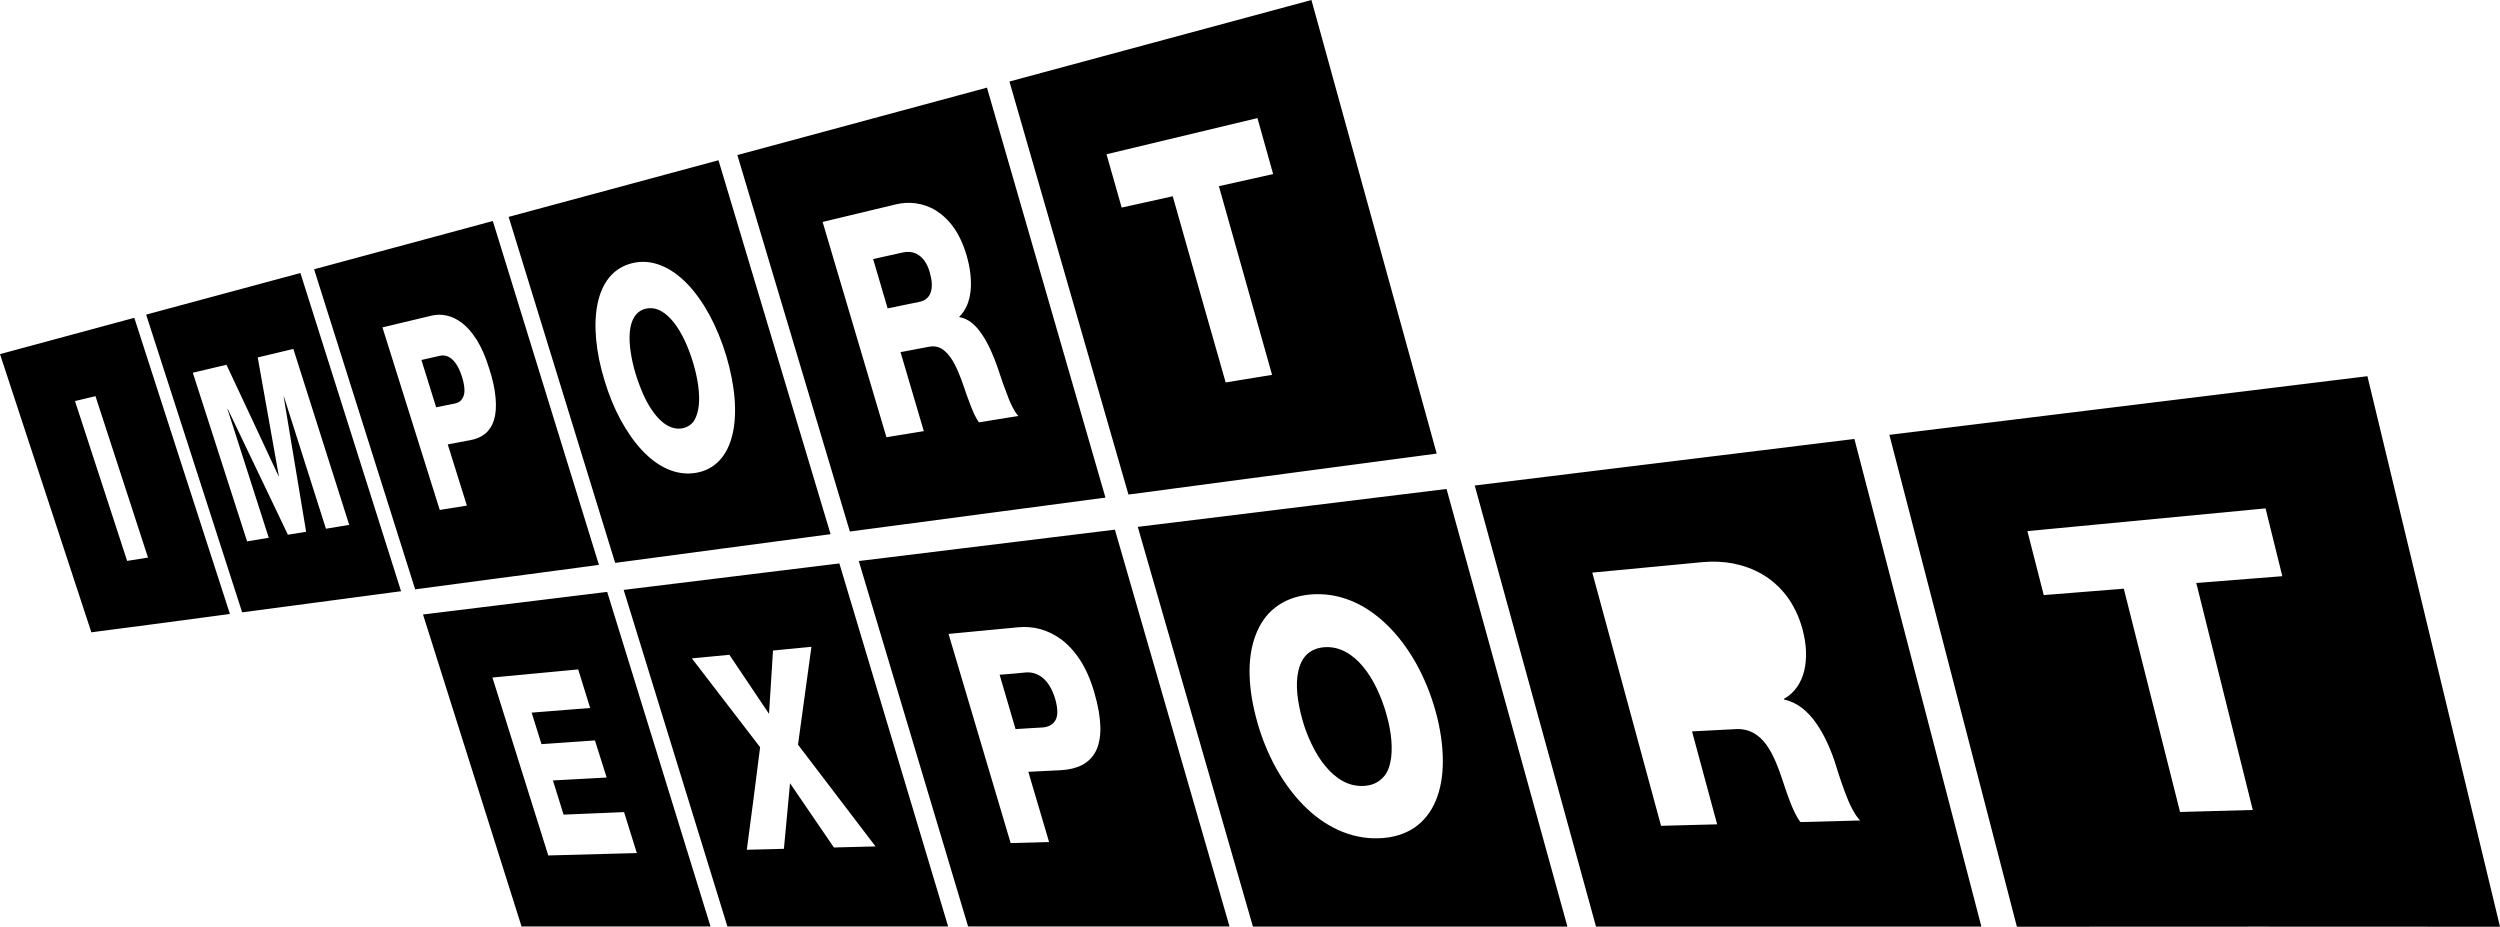 <?xml version="1.0" encoding="utf-8"?>
<!-- Generator: Adobe Illustrator 27.4.0, SVG Export Plug-In . SVG Version: 6.00 Build 0)  -->
<svg version="1.1" id="Ebene_2_00000154387878791119349670000016917314214625804943_"
	 xmlns="http://www.w3.org/2000/svg" xmlns:xlink="http://www.w3.org/1999/xlink" x="0px" y="0px" viewBox="0 0 1880 696.8"
	 style="enable-background:new 0 0 1880 696.8;" xml:space="preserve">
<g id="Ebene_1-2">
	<path d="M751.7,507.4c4.8,16.4,7.2,24.5,12,40.9c7.9-0.5,11.8-0.8,19.7-1.2c2.3-0.1,4.4-0.6,6.1-1.5c1.7-0.9,3.1-2.1,4.1-3.8
		c1-1.7,1.5-3.8,1.5-6.5c0-2.6-0.5-5.8-1.5-9.4c-1.1-3.8-2.5-7-4.1-9.7c-1.6-2.7-3.4-4.8-5.3-6.4c-1.9-1.6-4-2.7-6.2-3.4
		c-2.2-0.7-4.4-0.9-6.7-0.7C763.5,506.5,759.6,506.8,751.7,507.4 M713.3,476.7c21-2,31.5-3,52.5-5c5.3-0.5,10.8-0.1,16.2,1.3
		c5.5,1.5,10.8,4,16,7.8c5.1,3.8,9.9,8.9,14.2,15.5s7.9,14.7,10.7,24.4c3,10.2,4.4,18.8,4.6,26.2c0.1,7.3-1.1,13.2-3.4,17.9
		c-2.4,4.7-5.9,8.1-10.4,10.5c-4.5,2.3-10,3.6-16.2,3.9c-9.7,0.5-14.5,0.7-24.2,1.2c6.2,21.1,9.3,31.7,15.6,52.8
		c-11.5,0.3-17.3,0.5-28.9,0.8C744.4,581.6,728.9,529.2,713.3,476.7 M645.8,421.9c27.4,91.6,54.8,183.2,82.2,274.8
		c65.5,0,131.1,0,196.6,0c-28.8-99.5-57.5-199-86.2-298.4C774.1,406.2,709.9,414.1,645.8,421.9 M571.6,561.9
		c-20.5-26.7-30.8-40.1-51.3-66.8c11.3-1.1,16.9-1.6,28.2-2.7c11.9,17.8,17.9,26.7,29.8,44.4c1.2-19,1.8-28.5,3-47.6
		c11.6-1.1,17.3-1.6,28.9-2.8c-4,29.4-6,44.1-10.1,73.6c19.4,25.5,38.9,51,58.3,76.5c-12.5,0.3-18.8,0.5-31.3,0.8
		c-13.2-19.3-19.8-29-33-48.3c-1.8,19.7-2.8,29.6-4.6,49.3c-11.1,0.3-16.7,0.5-27.9,0.7C565.7,608.3,567.7,592.9,571.6,561.9
		 M469,443.6c26,84.4,52,168.8,78,253.1c55.3,0,110.7,0,166,0c-27.3-91-54.5-182-81.8-273C577.1,430.4,523.1,437,469,443.6
		 M456.2,584.7c-16.1,0.9-24.2,1.3-40.4,2.2c3.2,10.3,4.8,15.4,8,25.7c18.2-0.8,27.3-1.1,45.5-1.9c3.8,12.3,5.7,18.5,9.6,30.8
		c-26.7,0.7-40,1.1-66.6,1.8c-14-44.6-28-89.2-42-133.8c25.8-2.5,38.7-3.7,64.5-6.1c3.6,11.6,5.4,17.4,9,29
		c-17.6,1.4-26.4,2.1-44,3.5c3,9.5,4.5,14.2,7.4,23.7c16.1-1.1,24.1-1.7,40.2-2.8C451,568,452.7,573.5,456.2,584.7 M456.6,445.1
		c-46.2,5.7-92.4,11.3-138.5,17c24.7,78.2,49.4,156.4,74.1,234.6c47.4,0,94.7,0,142.1,0C508.4,612.9,482.6,529,456.6,445.1
		 M111.3,419.3c-6.3,1-9.4,1.5-15.7,2.5c-13.1-40.1-26.2-80.1-39.2-120.2c6.2-1.5,9.2-2.2,15.4-3.7C85,338.4,98.2,378.8,111.3,419.3
		 M172.9,461.7c-24-74.2-48-148.4-71.9-222.7c-33.7,9.1-67.3,18.2-101,27.3c22.9,69.8,45.8,139.5,68.7,209.2
		C103.5,471,138.2,466.4,172.9,461.7 M262.6,394.7c-7,1.1-10.5,1.7-17.5,2.9c-10.5-33.1-21.1-66.2-31.6-99.4c-0.1,0-0.1,0-0.2,0
		c5.6,33.9,11.3,67.8,16.9,101.7c-5.5,0.9-8.2,1.3-13.7,2.2c-15.1-31.6-30.2-63.1-45.3-94.7c-0.1,0-0.1,0-0.2,0
		c10.4,32.3,20.7,64.6,31.1,97c-6.5,1.1-9.8,1.6-16.3,2.7c-13.6-42.2-27.2-84.5-40.8-126.8c10.1-2.4,15.2-3.6,25.3-6
		c13.1,27.9,26.2,55.8,39.2,83.8c0.1,0,0.1,0,0.2,0c-6.4-35.7-9.5-53.6-15.9-89.3c10.7-2.6,16.1-3.8,26.8-6.4
		C234.6,306.4,248.6,350.6,262.6,394.7 M301.6,444.6c-25.2-79.8-50.5-159.5-75.7-239.3c-38.6,10.4-77.3,20.9-116,31.3
		c24.1,74.6,48.1,149.2,72.2,223.9C222,455.2,261.8,449.9,301.6,444.6 M348.6,297.8c0.6-1.6,0.8-3.5,0.6-5.9
		c-0.2-2.4-0.7-5.1-1.7-8.3c-1-3.3-2.2-6-3.5-8.3c-1.3-2.2-2.7-4-4.1-5.2c-1.5-1.3-3-2.1-4.6-2.5c-1.6-0.4-3.1-0.4-4.7,0
		c-5.5,1.2-8.2,1.9-13.7,3.1c4.5,14.3,6.7,21.4,11.1,35.6c5.5-1.1,8.3-1.7,13.8-2.8c1.6-0.3,3-0.9,4.2-1.8
		C347.1,300.7,348,299.4,348.6,297.8 M372.7,299.5c0.6,6.5,0.1,11.9-1.2,16.3c-1.4,4.4-3.6,7.8-6.6,10.3c-3,2.5-6.8,4.1-11.2,4.9
		c-6.8,1.3-10.2,1.9-17,3.2c5.8,18.4,8.6,27.6,14.4,46c-8.1,1.3-12.2,2-20.4,3.3c-14.4-45.8-28.7-91.6-43.1-137.3
		c14.7-3.5,22.1-5.3,36.8-8.8c3.7-0.9,7.6-1,11.5-0.1c3.9,0.9,7.9,2.7,11.7,5.7c3.9,3,7.5,7.2,11,12.7c3.4,5.6,6.5,12.4,9.1,20.9
		C370.6,285.3,372.2,293,372.7,299.5 M450.4,424.8c-26.6-86.2-53.2-172.4-79.8-258.6c-44.8,12.1-89.6,24.2-134.4,36.3
		c25.3,80.2,50.7,160.4,76,240.7C358.3,437.1,404.3,431,450.4,424.8 M525.5,304.8c0.5-4.6,0.2-9.8-0.5-15.2
		c-0.8-5.5-2.1-11.2-3.8-16.9s-3.8-11.3-6.2-16.4c-2.4-5.1-5.2-9.9-8.2-13.7s-6.3-6.9-9.9-8.8c-3.5-1.9-7.2-2.5-11.1-1.7
		c-3.9,0.9-6.7,3-8.7,6.1c-2,3.1-3.1,7-3.5,11.6c-0.4,4.6-0.1,9.7,0.7,15.1c0.8,5.4,2.1,11,3.8,16.6c1.7,5.5,3.8,11,6.1,16.1
		s5.1,9.7,8,13.5s6.2,6.9,9.7,8.9c3.5,1.9,7.2,2.8,11.1,2.1c3.9-0.7,6.8-2.7,8.9-5.6C523.9,313.2,525,309.3,525.5,304.8
		 M552.4,299.7c0.8,10,0.3,19.2-1.6,27.1c-1.9,7.9-5.1,14.5-9.7,19.4c-4.6,4.9-10.5,8.2-17.9,9.4c-7.3,1.2-14.5,0.1-21.3-2.9
		c-6.8-3-13.2-7.8-19.1-14.1c-5.9-6.3-11.3-14.1-16.1-22.9c-4.8-8.9-8.9-18.9-12.1-29.6c-3.3-10.7-5.4-21.1-6.3-30.8
		c-0.9-9.7-0.6-18.7,1-26.6c1.6-7.9,4.5-14.7,8.8-20c4.3-5.3,10.1-9,17.3-10.8c7.3-1.8,14.5-1.1,21.4,1.6c7,2.7,13.6,7.4,19.8,13.7
		c6.2,6.4,11.9,14.4,16.9,23.6c5,9.2,9.3,19.7,12.7,30.9C549.5,278.9,551.6,289.7,552.4,299.7 M624.6,401.7
		c-28.1-93.8-56.2-187.5-84.3-281.2c-52.6,14.2-105.2,28.4-157.8,42.6c26.7,86.7,53.4,173.4,80.1,260.2
		C516.7,416,570.7,408.9,624.6,401.7 M699.9,219.8c0.7-1.9,0.9-4.1,0.8-6.7c-0.1-2.6-0.7-5.4-1.6-8.6c-0.9-3.1-2.1-5.7-3.5-7.8
		c-1.4-2.1-3-3.7-4.8-4.9c-1.8-1.2-3.7-1.9-5.6-2.2c-2-0.3-4-0.2-6,0.2c-9,2-13.6,3-22.6,5c4.4,14.8,6.6,22.2,10.9,37.1
		c9.6-2,14.4-2.9,23.9-4.9c2.2-0.4,4-1.3,5.4-2.5C698.2,223.3,699.3,221.8,699.9,219.8 M761.2,305.7c1.6,3.2,3.2,5.7,4.6,7.1
		c-11.8,1.9-17.7,2.9-29.6,4.8c-1-1.3-2.2-3.3-3.3-5.6c-1.1-2.3-2.2-5-3.2-7.6s-2-5.2-2.8-7.5c-0.8-2.2-1.4-4.1-1.8-5.3
		c-1.4-4.1-2.9-8.3-4.6-12.2c-1.7-3.9-3.5-7.5-5.6-10.4c-2.1-3-4.4-5.4-7-6.9c-2.6-1.5-5.6-2-9-1.4c-8.7,1.6-13,2.5-21.7,4.1
		c7,23.8,10.5,35.6,17.5,59.4c-11.2,1.8-16.9,2.7-28.1,4.6c-16-54-32-107.9-48-161.9c22-5.3,33-7.9,55-13.2c4.9-1.2,10-1.5,15.1-0.8
		c5.1,0.7,10.2,2.4,15.1,5.4c4.8,3,9.3,7.1,13.3,12.7c4,5.6,7.3,12.6,9.8,21.1c1.3,4.6,2.3,9.2,2.8,13.6c0.5,4.5,0.6,8.8,0.2,12.8
		c-0.4,4-1.3,7.8-2.7,11.1c-1.4,3.3-3.3,6.2-5.8,8.5c0,0.2,0.1,0.3,0.1,0.4c3.3,0.5,6.4,2,9.3,4.3c2.9,2.3,5.5,5.4,7.8,8.9
		c2.4,3.5,4.5,7.5,6.4,11.6c1.9,4.1,3.5,8.2,4.9,12.2c0.6,1.8,1.5,4.6,2.7,8c1.1,3.4,2.5,7.3,4,11.1
		C758,298.7,759.6,302.6,761.2,305.7 M831.3,374.2c-29.7-102.8-59.4-205.5-89.1-308.3c-62.6,16.9-125.1,33.8-187.7,50.7
		c28.2,94.4,56.4,188.8,84.6,283.1C703.2,391.2,767.2,382.7,831.3,374.2 M881.9,147.6c-15.4,3.4-23.1,5.1-38.4,8.5
		c-4.6-16.1-6.9-24.1-11.4-40.1c37.8-9.1,75.7-18.1,113.5-27.2c4.7,16.8,7,25.2,11.8,42.1c-16.3,3.6-24.5,5.4-40.8,9.1
		c13.3,47.3,26.6,94.6,40,141.9c-14,2.3-20.9,3.4-34.9,5.7C908.3,240.8,895.1,194.2,881.9,147.6 M848.6,371.9
		c77.3-10.3,154.5-20.5,231.8-30.8c-31.4-113.7-62.8-227.4-94.2-341.1c-75.7,20.4-151.4,40.9-227.1,61.3
		C789,164.9,818.8,268.4,848.6,371.9 M1045.4,573.8c1.2-5,1.4-10.9,0.9-17.1c-0.5-6.2-1.8-12.9-3.7-19.5c-1.8-6.6-4.3-13.2-7.2-19.3
		s-6.4-11.8-10.4-16.6c-4-4.8-8.4-8.6-13.3-11.2c-4.9-2.6-10.2-3.8-15.9-3.4c-5.7,0.5-10,2.5-13.2,5.6c-3.2,3.2-5.2,7.5-6.3,12.5
		c-1.1,5-1.3,10.8-0.7,17c0.6,6.1,1.9,12.6,3.7,19.1c1.8,6.5,4.2,12.9,7.1,18.8c2.9,6,6.2,11.5,10.1,16.2c3.8,4.7,8.2,8.6,13,11.3
		c4.8,2.7,10.1,4.1,15.8,3.8c5.7-0.2,10.2-2.1,13.4-5.1C1042.1,583.1,1044.3,578.9,1045.4,573.8 M1085,571.9
		c0.1,11.3-1.7,21.6-5.3,30.2c-3.6,8.6-9,15.5-16.2,20.4c-7.2,4.8-16.2,7.6-27,7.9c-10.7,0.3-20.9-2-30.3-6.3
		c-9.4-4.3-18.1-10.6-25.9-18.5c-7.8-7.9-14.7-17.3-20.6-27.8c-5.8-10.5-10.7-22.2-14.2-34.7c-3.5-12.4-5.5-24.3-5.8-35.3
		c-0.3-11,1.1-21,4.3-29.6c3.2-8.7,8-15.9,14.8-21.2c6.8-5.4,15.4-8.8,26-9.9c10.7-1,21,0.6,30.8,4.5c9.8,3.9,18.9,10.1,27.2,18.1
		c8.3,8,15.7,17.8,21.9,28.8c6.2,11.1,11.3,23.4,14.9,36.5C1083.2,548.1,1085,560.5,1085,571.9 M1178.7,696.8
		c-30.3-109.7-60.6-219.4-90.9-329.1c-77.4,9.5-154.8,19-232.2,28.5c28.9,100.2,57.7,200.4,86.6,300.6
		C1021.1,696.8,1099.9,696.8,1178.7,696.8 M1398.9,617c-18,0.5-27,0.7-44.9,1.2c-1.4-1.6-2.8-4-4.2-6.8c-1.4-2.8-2.7-6-3.9-9.1
		c-1.2-3.1-2.3-6.3-3.2-8.9c-0.9-2.7-1.6-4.9-2.1-6.3c-1.6-4.9-3.4-9.9-5.4-14.5c-2-4.7-4.3-9-7-12.7s-5.9-6.7-9.7-8.8
		c-3.8-2-8.1-3.1-13.3-2.8c-13.1,0.7-19.7,1-32.8,1.7c7.5,28,11.3,42,18.9,69.9c-16.9,0.5-25.3,0.7-42.2,1.1
		c-17.2-63.5-34.5-126.9-51.7-190.4c33.2-3.2,49.9-4.8,83.1-7.9c7.4-0.7,15.1-0.4,22.7,1c7.6,1.5,15,4.1,21.9,8.1
		c6.9,4,13.1,9.4,18.4,16.3c5.2,6.9,9.4,15.4,12.1,25.5c1.4,5.4,2.3,10.8,2.5,16c0.2,5.2-0.2,10.1-1.3,14.7
		c-1.1,4.6-2.9,8.7-5.4,12.3c-2.5,3.6-5.7,6.6-9.8,8.9c0.1,0.2,0.1,0.3,0.1,0.6c4.9,1,9.4,3.2,13.3,6.2s7.5,6.9,10.6,11.3
		c3.1,4.4,5.8,9.2,8.1,14.1s4.3,9.9,5.9,14.7c0.7,2.1,1.7,5.5,3,9.5c1.3,4,2.9,8.7,4.6,13.3c1.7,4.6,3.6,9.2,5.6,13
		C1394.9,612.1,1396.9,615.2,1398.9,617 M1490,696.8c-31.8-122.2-63.7-244.5-95.5-366.7c-95.2,11.7-190.3,23.4-285.5,35
		c30.4,110.5,60.8,221.1,91.2,331.7C1296.8,696.8,1393.4,696.8,1490,696.8 M1716.3,433.3c-25.9,2.1-38.8,3.1-64.7,5.1
		c14.2,56.9,28.4,113.8,42.5,170.7c-21.9,0.6-32.8,0.9-54.7,1.5c-14.1-56-28.2-111.9-42.3-167.9c-24.1,1.9-36.1,2.9-60.2,4.8
		c-4.9-19.2-7.4-28.9-12.3-48.1c59.7-5.7,119.4-11.4,179.1-17.1C1708.8,402.8,1711.3,412.9,1716.3,433.3 M1880,696.9
		c-33.2-138-66.5-276-99.7-414c-119.8,14.7-239.7,29.4-359.5,44.1c31.9,123.3,63.9,246.6,95.9,369.9
		C1637.8,696.8,1758.9,696.8,1880,696.9"/>
</g>
</svg>
